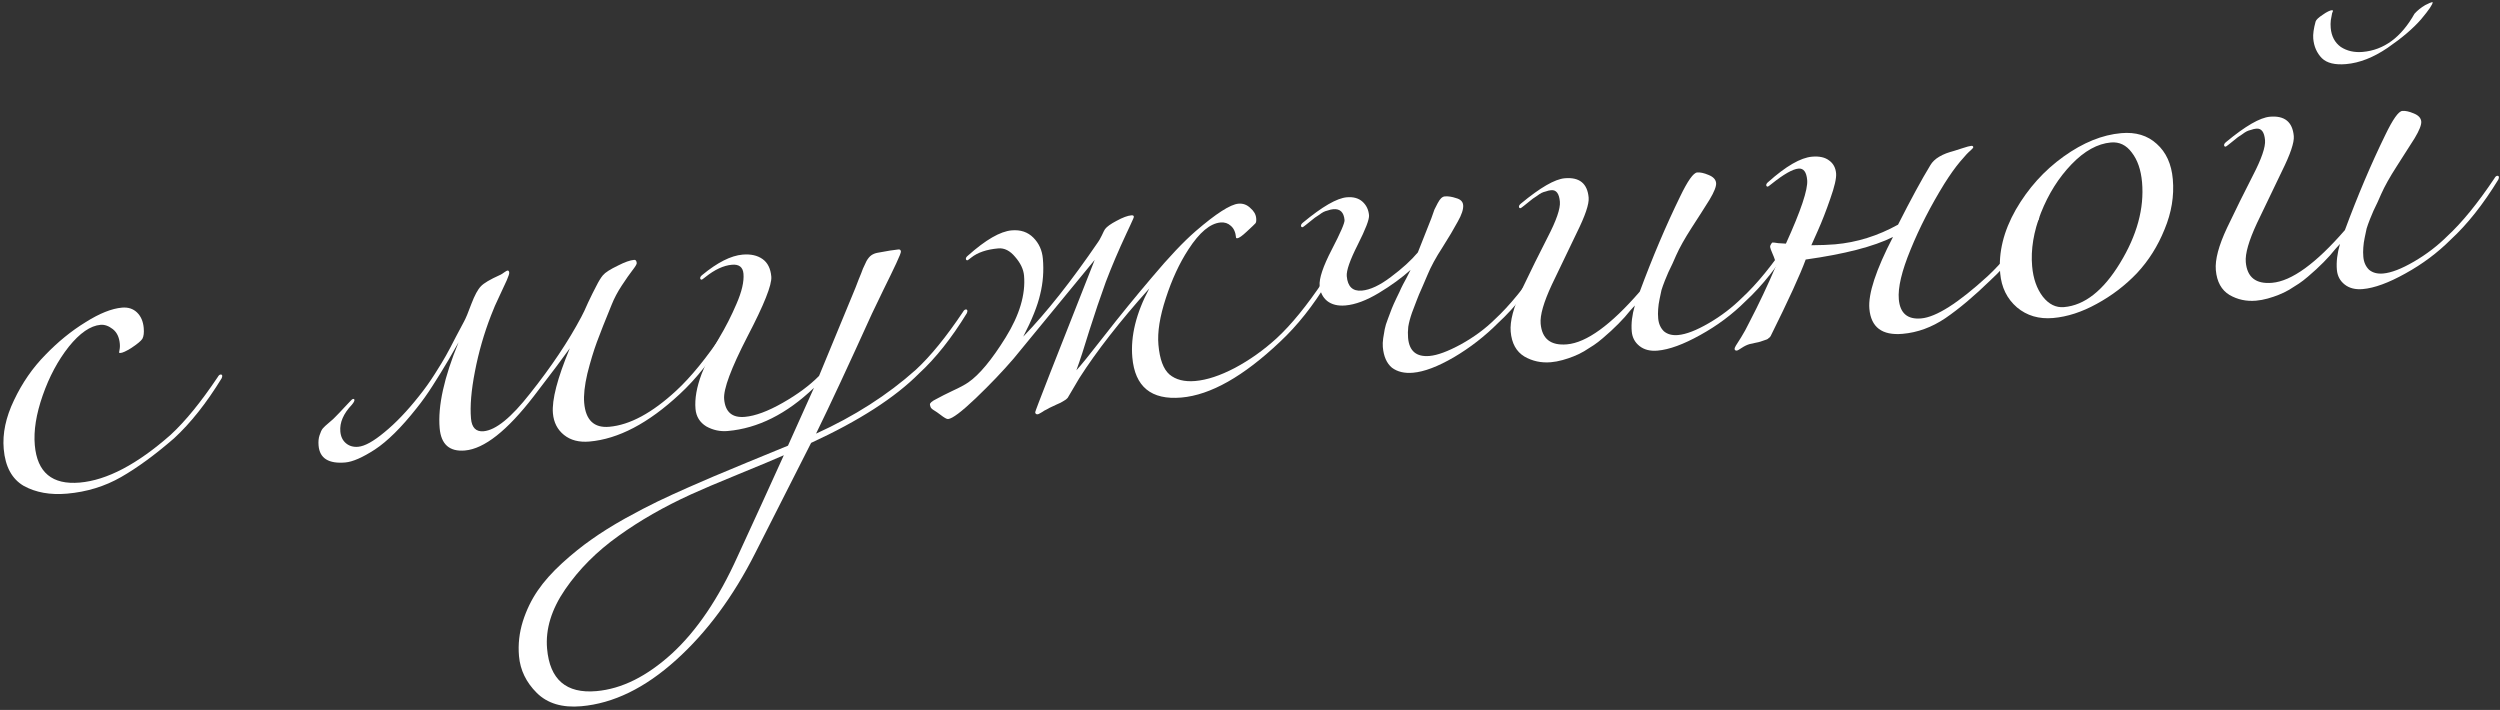 <?xml version="1.0" encoding="UTF-8"?> <svg xmlns="http://www.w3.org/2000/svg" width="655" height="186" viewBox="0 0 655 186" fill="none"><rect x="0" y="0" width="655" height="186" fill="#333333" stroke="none"/><path d="M45.6 114.843C40.623 119.159 36 122.541 31.73 124.988C27.459 127.435 22.734 128.885 17.554 129.337C13.171 129.719 9.398 129.045 6.235 127.313C3.133 125.509 1.379 122.283 0.974 117.634C0.62 113.583 1.52 109.322 3.673 104.851C5.82 100.314 8.553 96.361 11.873 92.993C15.187 89.559 18.686 86.71 22.369 84.448C26.048 82.12 29.248 80.836 31.971 80.599C33.565 80.46 34.873 80.881 35.896 81.862C36.918 82.844 37.505 84.198 37.656 85.925C37.766 87.186 37.648 88.134 37.301 88.766C36.949 89.332 35.95 90.156 34.305 91.236C33.035 92.016 32.134 92.429 31.602 92.476C31.337 92.499 31.198 92.444 31.186 92.311C31.181 92.245 31.205 92.142 31.26 92.004C31.309 91.799 31.352 91.527 31.39 91.189C31.427 90.852 31.428 90.483 31.394 90.085C31.243 88.358 30.629 87.073 29.552 86.23C28.474 85.388 27.404 85.013 26.342 85.105C23.685 85.337 20.908 87.252 18.01 90.851C15.178 94.445 12.905 98.692 11.192 103.592C9.478 108.493 8.786 112.837 9.117 116.622C9.743 123.795 13.675 127.065 20.914 126.434C28.021 125.813 35.955 121.641 44.716 113.917C48.556 110.37 52.666 105.326 57.047 98.787C57.278 98.366 57.527 98.143 57.792 98.12C58.058 98.097 58.202 98.218 58.226 98.484C58.237 98.617 58.188 98.822 58.078 99.099C54.096 105.603 49.936 110.851 45.6 114.843Z" fill="white"></path><path d="M153.058 105.565C153.452 110.082 155.642 112.166 159.627 111.818C165.006 111.349 170.854 108.195 177.171 102.357C181.01 98.81 185.12 93.766 189.502 87.227C189.733 86.806 189.981 86.583 190.247 86.56C190.512 86.537 190.657 86.658 190.68 86.924C190.691 87.057 190.642 87.262 190.533 87.539C186.55 94.043 182.39 99.291 178.054 103.284C169.885 110.889 162.014 115.023 154.443 115.683C151.72 115.921 149.495 115.346 147.768 113.957C146.041 112.569 145.073 110.679 144.864 108.288C144.557 104.768 146.035 99.085 149.298 91.238C147.63 93.592 144.482 97.782 139.855 103.807C132.882 112.847 126.871 117.588 121.823 118.028C117.772 118.382 115.561 116.433 115.19 112.183C114.686 106.405 116.34 98.899 120.151 89.666C119.92 90.088 119.079 91.567 117.627 94.103C116.17 96.572 114.734 98.906 113.32 101.104C111.966 103.229 110.565 105.192 109.116 106.991C105.138 112.023 101.504 115.619 98.213 117.78C94.982 119.869 92.404 120.997 90.478 121.166C86.094 121.548 83.758 120.079 83.468 116.758C83.375 115.696 83.463 114.785 83.731 114.025C83.994 113.199 84.276 112.606 84.58 112.245C84.883 111.883 85.44 111.366 86.251 110.693C87.062 110.02 87.589 109.539 87.832 109.25C88.571 108.517 89.337 107.714 90.131 106.841C90.925 105.969 91.476 105.386 91.785 105.091C92.088 104.73 92.339 104.541 92.538 104.523C92.738 104.506 92.846 104.597 92.863 104.796C92.886 105.062 92.656 105.483 92.171 106.061C89.965 108.395 88.964 110.724 89.167 113.049C89.283 114.377 89.774 115.405 90.641 116.132C91.507 116.86 92.571 117.168 93.833 117.058C95.56 116.908 97.858 115.636 100.728 113.244C103.664 110.847 106.669 107.707 109.743 103.825C111.252 101.953 112.654 99.991 113.947 97.937C115.3 95.811 116.266 94.221 116.843 93.167C117.481 92.041 118.371 90.357 119.514 88.116C120.717 85.802 121.407 84.504 121.583 84.221C122.045 83.378 122.681 81.85 123.492 79.638C124.363 77.353 125.199 75.808 125.998 75.002C126.732 74.202 128.386 73.221 130.961 72.06C131.348 71.892 131.729 71.658 132.105 71.358C132.546 71.051 132.834 70.892 132.966 70.881C133.232 70.858 133.382 71.045 133.417 71.444C133.44 71.71 133.23 72.364 132.785 73.406C132.335 74.382 131.687 75.777 130.842 77.591C129.991 79.338 129.266 81.008 128.669 82.599C126.811 87.379 125.399 92.287 124.433 97.323C123.462 102.293 123.118 106.405 123.402 109.659C123.61 112.05 124.711 113.159 126.703 112.985C129.891 112.707 133.953 109.408 138.889 103.088C144.437 96.112 148.906 89.432 152.297 83.046C152.759 82.203 153.352 80.947 154.076 79.277C154.867 77.602 155.578 76.168 156.211 74.975C156.837 73.716 157.423 72.762 157.968 72.112C158.574 71.39 159.905 70.537 161.961 69.555C163.69 68.668 165.086 68.178 166.149 68.085C166.548 68.05 166.773 68.332 166.825 68.93C166.848 69.195 166.469 69.831 165.686 70.836C164.965 71.769 164.043 73.087 162.92 74.791C161.797 76.496 160.907 78.179 160.249 79.843C158.538 84.007 157.25 87.265 156.384 89.616C155.519 91.967 154.688 94.716 153.892 97.864C153.162 101.006 152.884 103.573 153.058 105.565Z" fill="white"></path><path d="M205.363 119.27C203.108 120.27 199.17 121.918 193.549 124.216C187.927 126.513 183.765 128.282 181.063 129.521C173.983 132.749 167.642 136.381 162.038 140.417C156.368 144.458 151.722 149.113 148.099 154.381C144.477 159.65 142.889 164.841 143.335 169.955C144.042 178.057 148.348 181.764 156.251 181.074C162.892 180.494 169.498 177.207 176.069 171.213C182.573 165.225 188.292 156.763 193.226 145.826C197.728 136.064 201.774 127.212 205.363 119.27ZM240.831 97.805C234.495 104.18 225.054 110.257 212.509 116.036L197.865 144.919C192.102 156.33 185.188 165.666 177.122 172.928C168.995 180.263 160.715 184.298 152.28 185.034C147.299 185.469 143.416 184.302 140.632 181.534C137.847 178.765 136.295 175.555 135.977 171.902C135.71 168.847 136.047 165.806 136.987 162.779C137.934 159.819 139.238 157.129 140.9 154.709C142.502 152.36 144.636 149.966 147.3 147.525C149.904 145.156 152.468 143.092 154.991 141.333C157.448 139.579 160.367 137.752 163.747 135.851C167.068 134.022 169.916 132.535 172.292 131.391C174.668 130.247 177.371 129.007 180.399 127.672C184.135 126.008 189.201 123.859 195.597 121.226C201.992 118.594 205.61 117.107 206.45 116.766L213.258 101.616C206.093 108.465 198.559 112.235 190.656 112.924C188.664 113.098 186.788 112.693 185.029 111.709C183.331 110.653 182.395 109.128 182.221 107.136C181.989 104.479 182.525 101.421 183.829 97.961C185.2 94.496 186.732 91.35 188.426 88.526C190.12 85.701 191.634 82.725 192.967 79.597C194.361 76.397 194.968 73.768 194.788 71.709C194.638 69.982 193.632 69.2 191.773 69.362C189.581 69.554 187.266 70.626 184.826 72.579C184.263 73.029 183.948 73.257 183.882 73.263C183.616 73.286 183.472 73.165 183.449 72.899C183.426 72.634 183.602 72.351 183.977 72.05C187.972 68.757 191.498 66.977 194.553 66.711C196.678 66.525 198.418 66.909 199.773 67.861C201.127 68.814 201.897 70.353 202.083 72.478C202.268 74.603 200.182 79.838 195.824 88.181C191.533 96.519 189.5 101.983 189.726 104.574C190.022 107.961 191.83 109.509 195.151 109.22C197.874 108.982 201.18 107.756 205.069 105.543C208.958 103.33 212.132 100.979 214.592 98.489L223.542 76.828C223.987 75.786 224.453 74.608 224.94 73.293C225.494 71.974 225.878 71.003 226.091 70.382C226.371 69.756 226.682 69.093 227.022 68.394C227.429 67.689 227.853 67.184 228.295 66.877C228.737 66.571 229.254 66.359 229.845 66.24C232.479 65.743 234.327 65.448 235.39 65.355C235.788 65.32 236.005 65.502 236.039 65.9C236.063 66.166 235.651 67.206 234.806 69.019C233.96 70.833 232.826 73.174 231.404 76.042C230.042 78.838 229.05 80.898 228.43 82.224C222.37 95.601 217.495 106.065 213.804 113.614C223.845 109.057 232.56 103.479 239.948 96.878C243.787 93.331 247.897 88.288 252.279 81.749C252.51 81.327 252.758 81.105 253.024 81.081C253.289 81.058 253.434 81.179 253.457 81.445C253.468 81.578 253.419 81.783 253.31 82.06C249.327 88.564 245.167 93.812 240.831 97.805Z" fill="white"></path><path d="M261.553 65.079C258.498 65.346 256.126 66.155 254.437 67.507C253.874 67.958 253.559 68.186 253.493 68.192C253.227 68.215 253.083 68.094 253.06 67.828C253.037 67.562 253.213 67.279 253.588 66.979C258.244 62.825 262.067 60.617 265.056 60.357C267.38 60.154 269.276 60.791 270.743 62.269C272.211 63.747 273.04 65.582 273.231 67.774C273.51 70.962 273.278 74.06 272.537 77.07C271.862 80.073 270.379 83.782 268.088 88.198C274.225 81.841 280.764 73.574 287.706 63.399C287.888 63.182 288.207 62.619 288.663 61.709C289.113 60.733 289.398 60.173 289.52 60.028C289.999 59.384 291.006 58.661 292.542 57.857C294.139 56.982 295.435 56.501 296.432 56.414C296.83 56.379 297.041 56.495 297.064 56.76C297.076 56.893 296.996 57.134 296.826 57.483C296.656 57.833 296.403 58.39 296.069 59.156C295.734 59.921 295.424 60.584 295.138 61.144C293.052 65.609 291.247 69.849 289.723 73.863C288.266 77.872 286.83 82.113 285.413 86.586C284.063 91.054 282.928 94.532 282.008 97.022C282.989 95.999 285.435 92.975 289.347 87.949C293.258 82.924 297.429 77.808 301.86 72.603C306.285 67.332 310.084 63.32 313.256 60.567C318.609 55.95 322.347 53.55 324.473 53.364C325.668 53.26 326.705 53.638 327.583 54.498C328.522 55.286 329.035 56.178 329.121 57.175C329.179 57.839 329.118 58.279 328.936 58.496C328.754 58.712 327.982 59.449 326.619 60.705C325.444 61.812 324.624 62.385 324.159 62.426C323.96 62.443 323.855 62.386 323.843 62.253C323.721 60.858 323.263 59.827 322.469 59.16C321.741 58.488 320.846 58.198 319.783 58.291C317.06 58.528 314.254 60.881 311.365 65.349C309.004 68.968 307.033 73.222 305.452 78.112C303.866 82.935 303.217 87.006 303.507 90.327C303.837 94.113 304.8 96.706 306.394 98.106C308.055 99.5 310.313 100.072 313.169 99.823C316.224 99.556 319.672 98.419 323.512 96.411C327.412 94.331 331.067 91.736 334.477 88.628C338.316 85.081 342.426 80.038 346.808 73.499C347.039 73.077 347.287 72.855 347.553 72.831C347.818 72.808 347.963 72.929 347.986 73.195C347.997 73.328 347.948 73.533 347.839 73.81C344.098 80.025 339.939 85.274 335.36 89.555C325.779 98.622 317.17 103.489 309.532 104.156C301.629 104.845 297.341 101.338 296.669 93.634C296.182 88.055 297.664 82.037 301.116 75.579C293.431 84.146 287.322 91.974 282.788 99.061L279.727 104.247C279.485 104.536 279.14 104.8 278.692 105.04C278.25 105.347 277.61 105.67 276.769 106.011C275.935 106.419 275.324 106.706 274.937 106.874C274.556 107.108 274.109 107.348 273.595 107.593C273.153 107.899 272.772 108.133 272.452 108.295C272.198 108.451 272.004 108.535 271.871 108.547C271.473 108.581 271.256 108.4 271.221 108.001C271.198 107.735 276.395 94.433 286.811 68.094L265.577 93.939C262.722 97.266 259.411 100.734 255.644 104.342C251.938 107.877 249.52 109.694 248.391 109.793C248.059 109.822 247.39 109.445 246.385 108.663C246.24 108.542 245.954 108.332 245.527 108.035C245.172 107.798 244.853 107.592 244.57 107.416C244.359 107.301 244.142 107.119 243.92 106.87C243.758 106.55 243.665 106.257 243.642 105.991C243.607 105.593 244.167 105.109 245.322 104.54C246.471 103.904 247.914 103.176 249.649 102.355C251.45 101.529 252.793 100.809 253.676 100.197C256.581 98.204 259.851 94.271 263.488 88.399C267.124 82.527 268.728 77.134 268.299 72.22C268.154 70.559 267.376 68.921 265.963 67.304C264.617 65.682 263.147 64.94 261.553 65.079Z" fill="white"></path><path d="M371.48 66.126L375.016 57.184C375.394 56.148 375.662 55.388 375.821 54.906C376.046 54.418 376.331 53.857 376.678 53.225C377.024 52.592 377.321 52.165 377.57 51.942C377.878 51.648 378.199 51.486 378.531 51.457C379.394 51.382 380.378 51.53 381.481 51.902C382.645 52.202 383.267 52.817 383.348 53.747C383.441 54.809 382.965 56.256 381.92 58.087C380.942 59.913 379.6 62.171 377.894 64.863C376.183 67.489 374.885 69.877 374.002 72.029C373.948 72.167 373.531 73.141 372.752 74.948C371.967 76.69 371.44 77.94 371.172 78.7C370.898 79.393 370.489 80.466 369.947 81.919C369.465 83.299 369.138 84.532 368.965 85.618C368.853 86.632 368.837 87.603 368.918 88.533C369.22 91.987 371.097 93.563 374.551 93.261C376.609 93.082 379.332 92.074 382.719 90.24C386.166 88.333 389.153 86.131 391.679 83.636C395.518 80.088 399.628 75.045 404.01 68.506C404.241 68.085 404.489 67.862 404.755 67.839C405.02 67.816 405.165 67.937 405.188 68.203C405.2 68.335 405.151 68.541 405.041 68.818C401.058 75.322 396.898 80.57 392.562 84.562C389.055 88.081 385.169 91.097 380.905 93.61C376.701 96.052 373.138 97.4 370.216 97.655C367.958 97.852 366.113 97.411 364.68 96.331C363.308 95.179 362.515 93.375 362.3 90.918C362.242 90.253 362.275 89.481 362.399 88.6C362.523 87.719 362.656 86.938 362.797 86.257C362.933 85.509 363.22 84.58 363.658 83.471C364.097 82.362 364.423 81.497 364.636 80.876C364.91 80.183 365.33 79.243 365.896 78.056C366.522 76.797 366.917 75.96 367.082 75.544C367.307 75.055 367.766 74.179 368.458 72.914C369.145 71.582 369.516 70.847 369.571 70.709C367.276 72.783 364.507 74.798 361.265 76.754C358.023 78.71 355.107 79.801 352.517 80.027C350.524 80.201 348.917 79.806 347.695 78.842C346.54 77.872 345.89 76.557 345.745 74.896C345.577 72.97 346.638 69.799 348.93 65.383C351.221 60.967 352.335 58.394 352.271 57.664C352.092 55.605 351.105 54.654 349.312 54.81C348.847 54.851 348.388 54.958 347.935 55.131C347.475 55.238 347.086 55.372 346.765 55.534C346.445 55.696 346.033 55.966 345.531 56.345C345.023 56.657 344.675 56.888 344.487 57.038C344.3 57.188 343.924 57.489 343.361 57.939C342.798 58.39 342.423 58.69 342.236 58.841C341.673 59.291 341.358 59.52 341.292 59.525C341.026 59.548 340.881 59.427 340.858 59.162C340.835 58.896 341.011 58.613 341.386 58.312C346.441 54.124 350.264 51.916 352.854 51.69C354.581 51.54 355.953 51.922 356.969 52.837C357.986 53.752 358.558 54.94 358.686 56.401C358.778 57.464 357.797 60.025 355.743 64.086C353.688 68.147 352.724 70.908 352.852 72.369C353.09 75.092 354.404 76.349 356.795 76.14C358.986 75.949 361.526 74.757 364.413 72.564C367.366 70.366 369.722 68.22 371.48 66.126Z" fill="white"></path><path d="M457.34 78.909C453.894 82.355 449.936 85.31 445.466 87.775C441.063 90.234 437.334 91.596 434.279 91.863C432.353 92.031 430.78 91.633 429.558 90.669C428.336 89.705 427.655 88.426 427.516 86.832C427.337 84.773 427.607 82.508 428.329 80.036C428.268 80.108 427.871 80.544 427.138 81.344C426.471 82.138 425.986 82.716 425.683 83.077C425.441 83.366 424.889 83.949 424.029 84.828C423.229 85.633 422.581 86.259 422.085 86.704C421.588 87.148 420.874 87.78 419.941 88.597C419.069 89.343 418.286 89.946 417.59 90.409C416.894 90.871 416.038 91.414 415.022 92.038C414.066 92.59 413.135 93.039 412.228 93.386C411.388 93.727 410.445 94.043 409.4 94.335C408.355 94.627 407.334 94.817 406.338 94.904C403.814 95.124 401.495 94.624 399.381 93.403C397.261 92.116 396.068 89.945 395.801 86.89C395.564 84.167 396.546 80.467 398.748 75.791C401.01 71.043 403.257 66.498 405.487 62.154C407.779 57.738 408.846 54.633 408.69 52.84C408.504 50.715 407.747 49.71 406.419 49.826C405.954 49.867 405.495 49.974 405.042 50.147C404.583 50.254 404.193 50.388 403.872 50.55C403.552 50.712 403.14 50.982 402.638 51.361C402.13 51.673 401.782 51.904 401.594 52.054C401.407 52.204 401.032 52.505 400.469 52.955C399.906 53.406 399.53 53.706 399.343 53.857C398.78 54.307 398.465 54.535 398.399 54.541C398.133 54.564 397.989 54.443 397.965 54.178C397.942 53.912 398.118 53.629 398.494 53.328C403.549 49.14 407.371 46.932 409.961 46.706C413.813 46.37 415.902 48.062 416.226 51.781C416.371 53.441 415.334 56.51 413.115 60.986C410.962 65.457 408.782 69.997 406.574 74.606C404.433 79.21 403.458 82.608 403.649 84.799C403.997 88.784 406.296 90.591 410.547 90.22C415.661 89.774 422.018 85.17 429.618 76.41C432.977 67.35 436.501 59.045 440.192 51.496C442.175 47.375 443.664 45.271 444.66 45.184C445.457 45.114 446.446 45.329 447.628 45.828C448.875 46.322 449.54 47.033 449.621 47.963C449.696 48.826 449.12 50.282 447.894 52.33C446.661 54.311 445.101 56.756 443.214 59.664C441.387 62.501 440.026 64.928 439.132 66.947C439.022 67.224 438.715 67.92 438.21 69.035C437.699 70.083 437.331 70.851 437.106 71.34C436.941 71.755 436.637 72.485 436.192 73.527C435.809 74.498 435.513 75.326 435.305 76.014C435.164 76.695 434.998 77.479 434.808 78.366C434.618 79.252 434.494 80.133 434.436 81.008C434.373 81.817 434.376 82.62 434.446 83.416C434.567 84.811 435.067 85.939 435.945 86.799C436.884 87.587 438.117 87.914 439.645 87.781C441.77 87.596 444.457 86.558 447.705 84.668C450.953 82.779 453.87 80.55 456.457 77.982C460.296 74.435 464.406 69.392 468.788 62.853C469.019 62.431 469.267 62.209 469.533 62.185C469.798 62.162 469.943 62.284 469.966 62.549C469.978 62.682 469.928 62.887 469.819 63.164C465.836 69.669 461.676 74.917 457.34 78.909Z" fill="white"></path><path d="M481.058 45.42C481.168 46.682 480.659 48.901 479.531 52.078C478.463 55.182 477.37 57.988 476.25 60.495L474.571 64.255C477.112 64.234 479.179 64.154 480.773 64.015C486.485 63.517 491.99 61.798 497.288 58.86C500.655 52.208 503.481 47.01 505.764 43.264C506.754 41.571 508.853 40.317 512.061 39.502C512.453 39.401 513.169 39.171 514.209 38.813C515.315 38.449 516.067 38.249 516.465 38.214C516.797 38.185 516.975 38.304 516.998 38.569C517.01 38.702 516.767 38.991 516.271 39.436C515.768 39.814 514.85 40.798 513.517 42.386C512.244 43.903 510.873 45.829 509.404 48.166C505.828 53.965 502.883 59.71 500.569 65.399C498.249 71.022 497.222 75.361 497.489 78.416C497.808 82.069 499.76 83.739 503.346 83.426C507.265 83.084 513.067 79.399 520.751 72.371C524.591 68.824 528.701 63.781 533.083 57.242C533.313 56.82 533.562 56.597 533.827 56.574C534.093 56.551 534.237 56.672 534.261 56.938C534.272 57.071 534.223 57.276 534.114 57.553C530.131 64.057 525.971 69.305 521.635 73.298C517.256 77.561 513.266 80.921 509.666 83.376C506.127 85.76 502.398 87.123 498.479 87.465C493.1 87.934 490.198 85.745 489.775 80.896C489.433 76.978 491.496 70.708 495.963 62.087C490.896 64.604 483.272 66.574 473.091 67.998C471.688 71.868 468.625 78.56 463.901 88.073C463.786 88.284 463.601 88.467 463.347 88.623C463.165 88.84 462.845 89.002 462.385 89.109C461.932 89.282 461.542 89.417 461.216 89.512C460.956 89.602 460.497 89.709 459.839 89.833C459.18 89.957 458.688 90.067 458.362 90.163C457.709 90.353 457.035 90.68 456.339 91.142C455.644 91.605 455.229 91.841 455.096 91.853C454.698 91.888 454.484 91.739 454.455 91.407C454.444 91.274 454.553 90.997 454.784 90.575C455.081 90.148 455.552 89.404 456.196 88.344C456.9 87.212 457.592 85.947 458.273 84.549C460.796 79.712 463.168 74.686 465.39 69.473C465.164 68.422 464.845 67.446 464.431 66.546C464.012 65.578 463.791 64.962 463.768 64.696C463.751 64.497 463.83 64.256 464.006 63.973C464.182 63.69 464.303 63.545 464.37 63.539C464.569 63.522 465.076 63.578 465.89 63.708C466.765 63.765 467.438 63.807 467.909 63.833C471.839 55.192 473.697 49.643 473.482 47.185C473.297 45.06 472.54 44.055 471.212 44.171C469.684 44.305 467.326 45.648 464.135 48.202C463.573 48.653 463.258 48.881 463.191 48.886C462.926 48.91 462.781 48.788 462.758 48.523C462.735 48.257 462.911 47.974 463.286 47.674C467.943 43.52 471.765 41.312 474.754 41.051C476.68 40.883 478.182 41.221 479.259 42.064C480.331 42.84 480.93 43.959 481.058 45.42Z" fill="white"></path><path d="M555.778 34.884C559.563 34.553 562.656 35.488 565.057 37.688C567.523 39.881 568.931 42.971 569.278 46.956C569.661 51.339 568.939 55.718 567.112 60.094C565.352 64.463 562.942 68.287 559.883 71.566C556.817 74.778 553.303 77.46 549.342 79.612C545.447 81.759 541.64 82.995 537.921 83.32C534.202 83.644 531.043 82.715 528.443 80.533C525.838 78.284 524.373 75.3 524.048 71.581C523.573 66.135 524.93 60.596 528.119 54.964C531.374 49.327 535.553 44.679 540.654 41.022C545.755 37.364 550.797 35.318 555.778 34.884ZM553.08 37.327C549.56 37.635 546.113 39.542 542.738 43.048C539.364 46.555 536.69 50.803 534.716 55.794C532.803 60.712 532.038 65.363 532.42 69.746C532.704 73.001 533.639 75.663 535.225 77.733C536.806 79.736 538.658 80.645 540.784 80.46C546.163 79.99 551.048 76.151 555.438 68.942C559.888 61.661 561.815 54.6 561.218 47.759C560.934 44.505 560.038 41.907 558.53 39.964C557.088 38.015 555.272 37.136 553.08 37.327Z" fill="white"></path><path d="M614.685 16.793C611.763 17.049 609.643 16.531 608.326 15.24C607.003 13.884 606.252 12.176 606.072 10.117C605.973 8.988 606.178 7.498 606.686 5.647C606.844 5.164 607.462 4.575 608.539 3.879C609.61 3.116 610.444 2.709 611.042 2.657L611.259 2.838L611.012 3.462C610.92 3.939 610.806 4.551 610.67 5.299C610.595 5.975 610.587 6.645 610.645 7.309C610.836 9.5 611.718 11.164 613.289 12.298C614.921 13.36 616.832 13.795 619.024 13.604C624.603 13.117 629.13 9.778 632.604 3.585C633.398 2.713 634.337 1.962 635.419 1.332C636.381 0.847 636.961 0.595 637.16 0.578L637.359 0.561C637.406 1.092 636.399 2.585 634.338 5.04C632.271 7.429 629.343 9.926 625.556 12.532C621.828 15.066 618.205 16.486 614.685 16.793ZM642.087 62.785C638.641 66.231 634.683 69.186 630.213 71.651C625.81 74.11 622.081 75.473 619.026 75.739C617.1 75.907 615.526 75.509 614.305 74.545C613.083 73.581 612.402 72.302 612.263 70.708C612.084 68.649 612.354 66.384 613.076 63.912C613.015 63.984 612.618 64.42 611.885 65.22C611.218 66.015 610.733 66.592 610.43 66.953C610.187 67.242 609.636 67.826 608.776 68.704C607.976 69.51 607.328 70.135 606.832 70.58C606.335 71.025 605.621 71.656 604.688 72.474C603.816 73.219 603.033 73.823 602.337 74.285C601.641 74.747 600.785 75.29 599.769 75.914C598.813 76.466 597.882 76.915 596.975 77.262C596.135 77.603 595.192 77.92 594.147 78.212C593.102 78.504 592.081 78.693 591.085 78.78C588.561 79 586.242 78.5 584.128 77.279C582.008 75.992 580.815 73.821 580.548 70.766C580.311 68.043 581.293 64.343 583.495 59.668C585.757 54.92 588.004 50.374 590.234 46.03C592.526 41.614 593.593 38.51 593.437 36.716C593.251 34.591 592.494 33.586 591.166 33.702C590.701 33.743 590.242 33.85 589.789 34.023C589.33 34.13 588.94 34.265 588.619 34.426C588.299 34.588 587.887 34.858 587.385 35.237C586.877 35.549 586.529 35.78 586.341 35.93C586.154 36.08 585.779 36.381 585.216 36.831C584.653 37.282 584.277 37.583 584.09 37.733C583.527 38.184 583.212 38.412 583.146 38.417C582.88 38.441 582.736 38.319 582.712 38.054C582.689 37.788 582.865 37.505 583.241 37.205C588.295 33.016 592.118 30.809 594.708 30.582C598.56 30.246 600.648 31.938 600.973 35.657C601.118 37.317 600.081 40.386 597.862 44.862C595.709 49.333 593.529 53.873 591.321 58.483C589.18 63.086 588.205 66.484 588.396 68.676C588.744 72.66 591.043 74.467 595.294 74.096C600.408 73.65 606.765 69.047 614.365 60.286C617.724 51.226 621.248 42.922 624.939 35.372C626.922 31.251 628.411 29.147 629.407 29.06C630.204 28.99 631.193 29.205 632.374 29.704C633.622 30.198 634.286 30.909 634.368 31.839C634.443 32.703 633.867 34.158 632.641 36.206C631.408 38.187 629.848 40.632 627.961 43.541C626.134 46.377 624.773 48.804 623.878 50.823C623.769 51.1 623.461 51.796 622.956 52.911C622.446 53.959 622.078 54.728 621.853 55.216C621.688 55.632 621.384 56.361 620.939 57.403C620.556 58.374 620.26 59.203 620.052 59.89C619.911 60.572 619.745 61.356 619.555 62.242C619.365 63.129 619.241 64.01 619.183 64.885C619.12 65.693 619.123 66.496 619.193 67.293C619.314 68.688 619.814 69.815 620.692 70.675C621.631 71.463 622.864 71.791 624.392 71.657C626.517 71.472 629.204 70.434 632.452 68.545C635.7 66.655 638.617 64.426 641.204 61.858C645.043 58.311 649.153 53.268 653.535 46.729C653.766 46.307 654.014 46.085 654.28 46.062C654.545 46.039 654.69 46.16 654.713 46.425C654.724 46.558 654.675 46.763 654.566 47.041C650.583 53.545 646.423 58.793 642.087 62.785Z" fill="white"></path></svg> 